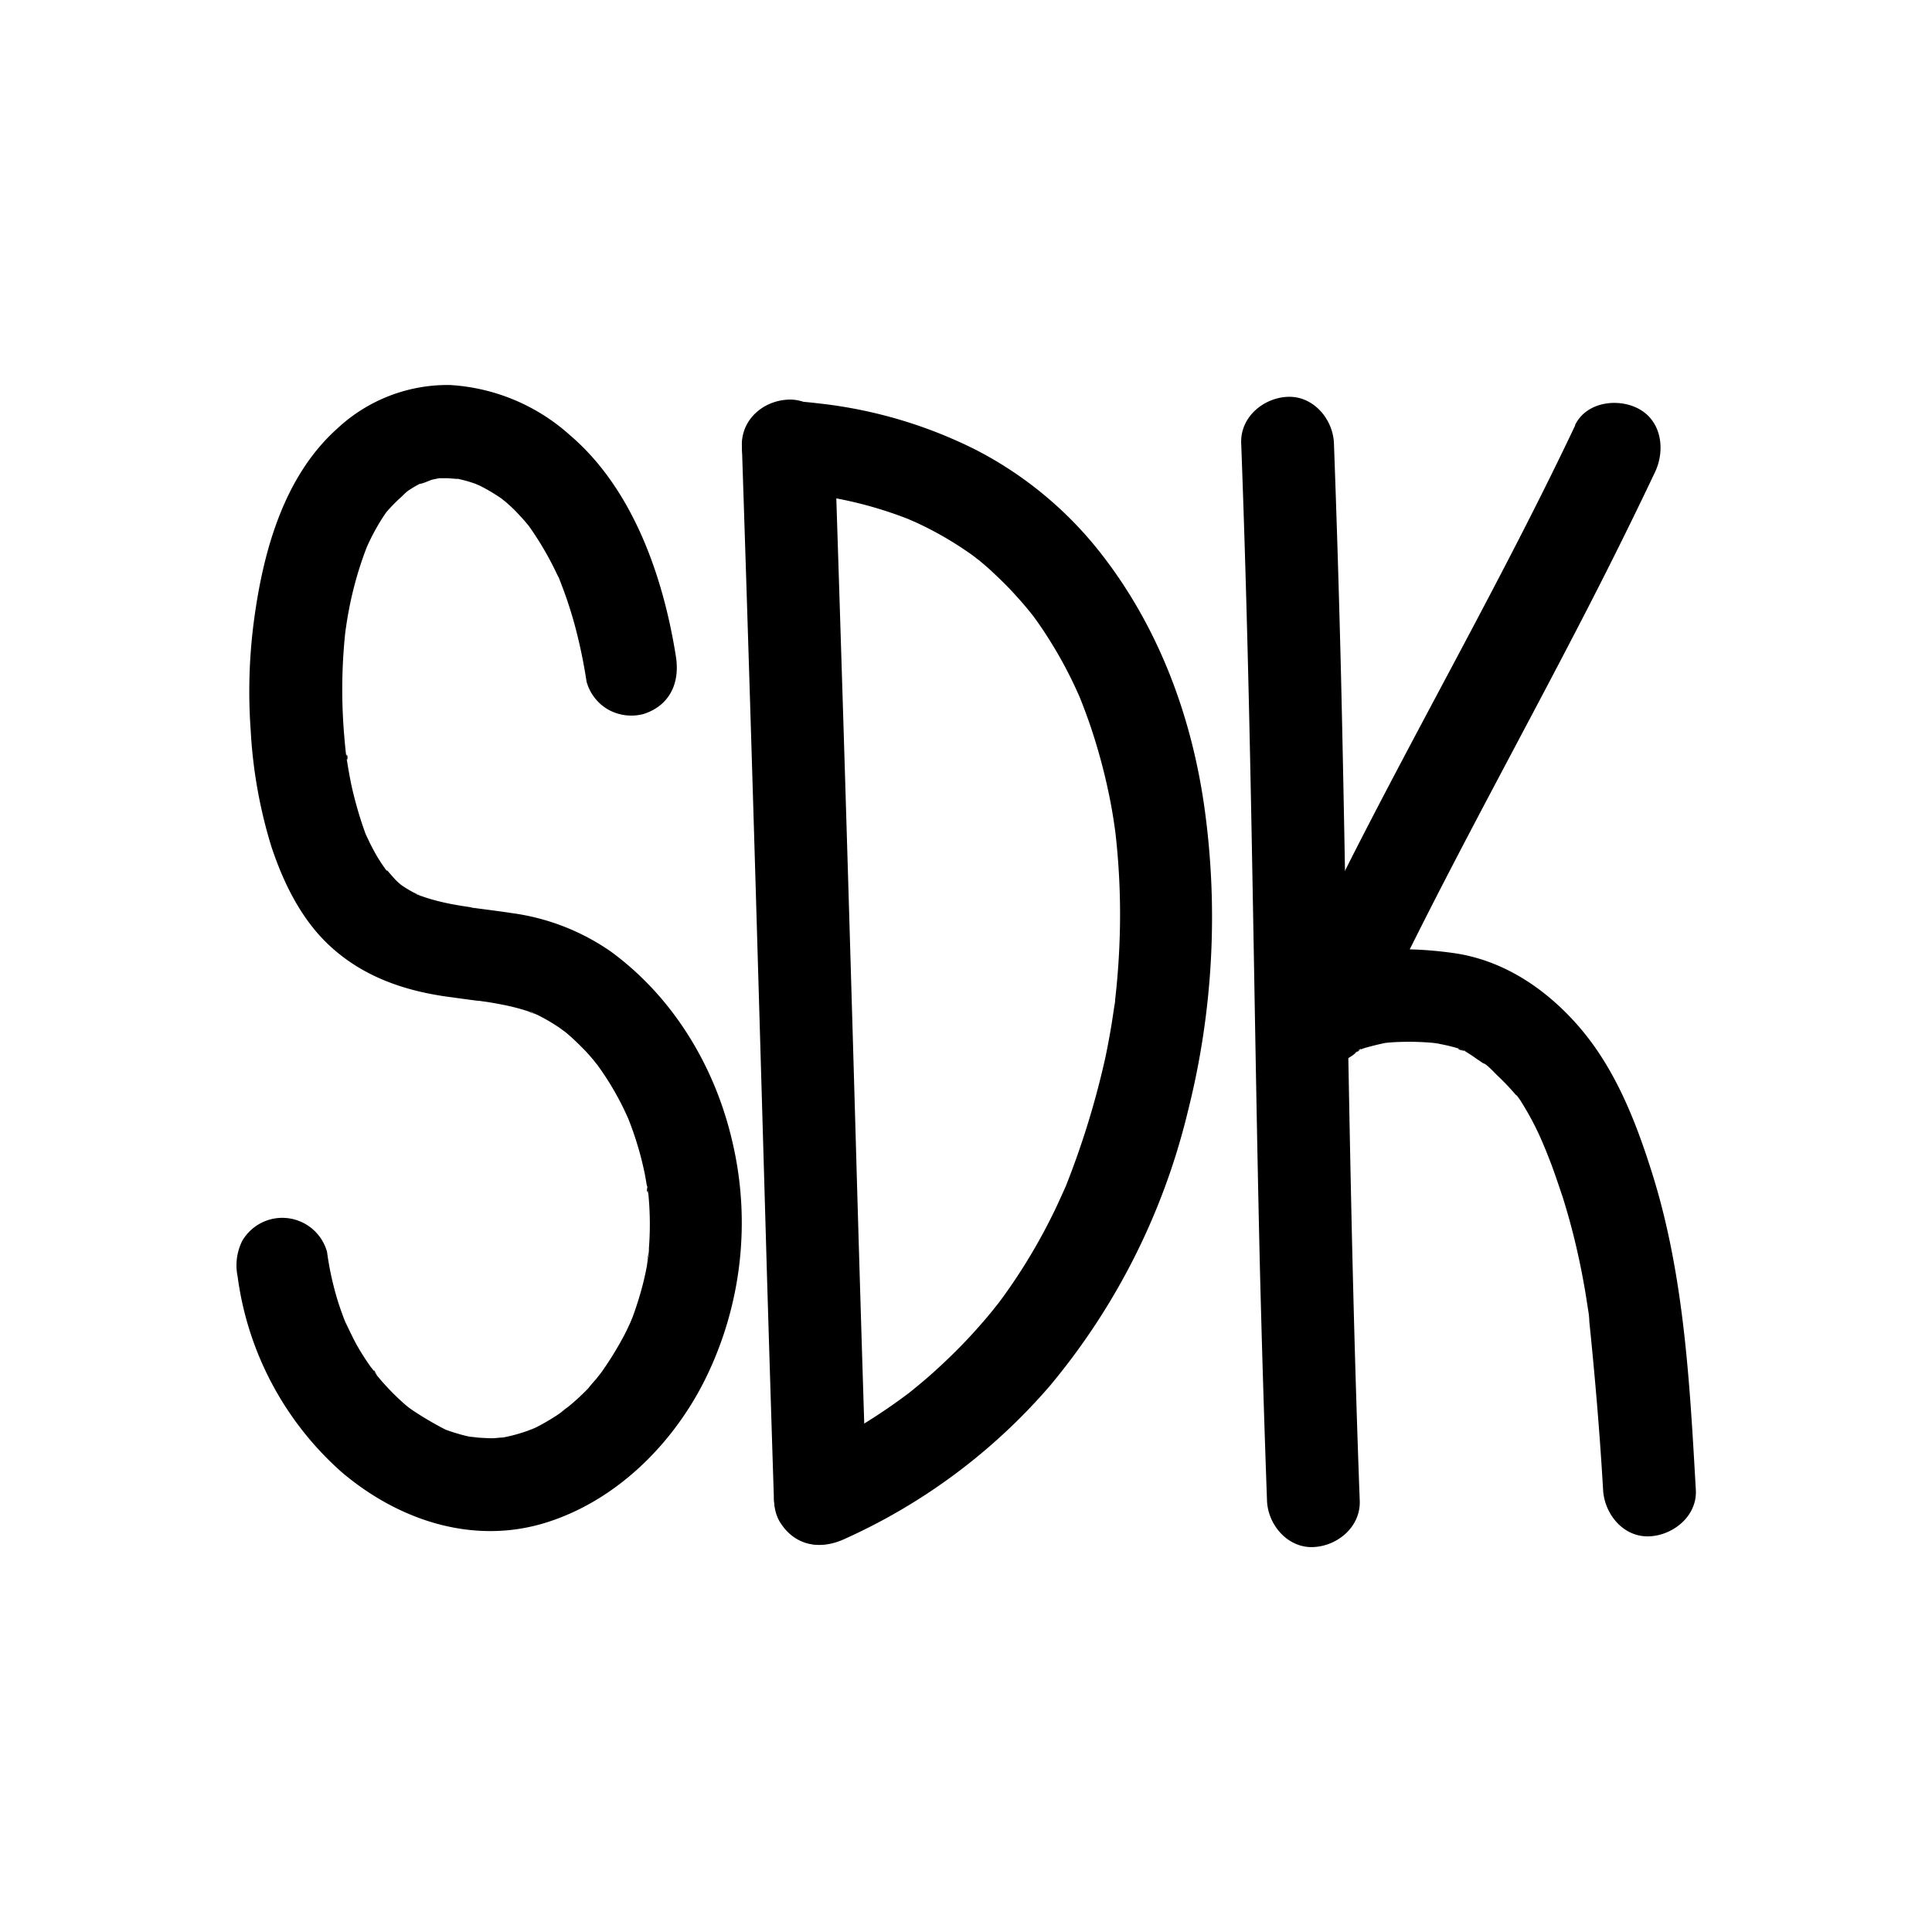 <?xml version="1.0" encoding="UTF-8"?> <svg xmlns="http://www.w3.org/2000/svg" data-name="Layer 1" viewBox="0 0 250 250"><path d="M87.47 85c-1.62-10.3-5.54-21.72-13.73-28.7a25.45 25.45 0 00-15.52-6.48 20.91 20.91 0 00-14.57 5.63c-7.09 6.34-9.71 16.35-10.86 25.42a69.77 69.77 0 00-.35 13.63 62.46 62.46 0 002.66 15c1.6 4.84 4 9.73 7.88 13.17 4.19 3.74 9.32 5.51 14.81 6.29l2.93.4.77.1.36.05c-.94-.13-.07 0 .17 0l1 .14c.64.1 1.27.21 1.91.34a26 26 0 013.37.86c.4.13.79.33 1.19.43-1.35-.34-1-.45-.56-.24l.86.41a24.06 24.06 0 012.5 1.47c.23.16 1.58 1.16.72.5s-.14-.11 0 0l.76.65c.72.64 1.4 1.32 2.06 2 .39.43.77.86 1.14 1.31.14.17.28.37.44.54-1.14-1.27-.33-.42-.09-.09a37.39 37.39 0 013.35 5.57c.24.5.47 1 .7 1.51.35.78-.56-1.43-.1-.23l.27.7c.43 1.12.8 2.25 1.13 3.4s.55 2.09.77 3.15c.12.63.22 1.26.33 1.89s-.19.57 0-.45a5.55 5.55 0 00.13 1.15 40.56 40.56 0 01.07 7c0 .26 0 .52-.07.78s-.23 1.42 0 .36 0 .22-.06.36-.09.51-.13.77c-.22 1.19-.5 2.38-.84 3.55s-.63 2.05-1 3.06c-.12.29-.24.58-.35.87-.29.74.5-1.11.17-.4s-.57 1.24-.88 1.84a43.68 43.68 0 01-3.46 5.52c1-1.49 0 0-.28.3s-.69.79-1 1.17a29.22 29.22 0 01-2.5 2.3c-.41.35-1.79 1.11-.23.22-.37.22-.71.53-1.07.78a28.14 28.14 0 01-2.8 1.65c-.38.19-.79.34-1.16.55 1.58-.9.38-.17-.19 0a21.57 21.57 0 01-2.86.78l-.61.11c-1.14.21 1.31-.12.51-.08-.46 0-.93.08-1.39.1-.94 0-1.86-.1-2.79-.12 2 0 .34 0-.24-.09-.41-.09-.81-.18-1.21-.3s-.91-.26-1.35-.42c-.25-.08-.5-.18-.74-.27-1-.36 1.3.62.26.11a43.93 43.93 0 01-5-3c1.48 1 .29.21-.1-.12s-.85-.75-1.26-1.14c-.75-.72-1.46-1.48-2.14-2.27-.19-.23-.38-.45-.56-.68-.37-.46-.36-.92.17.24a9.13 9.13 0 00-.83-1.16 33.87 33.87 0 01-1.84-2.89c-.54-1-1-2-1.49-3-.34-.71.46 1.14.17.4-.12-.29-.24-.58-.35-.87-.22-.59-.43-1.18-.63-1.78a39.32 39.32 0 01-1.52-6.75 6 6 0 00-2.76-3.59 6 6 0 00-8.21 2.15 7.1 7.1 0 00-.6 4.63 41 41 0 0013.48 25.32c7.29 6.18 16.91 9.44 26.34 6.54 9.11-2.81 16.48-10.13 20.67-18.55a45.7 45.7 0 003.52-30.79C92.52 138 87.1 129 79 123.1a29.3 29.3 0 00-12.8-4.95c-1.56-.24-3.12-.43-4.68-.64-.25 0-.51-.08-.77-.1 1.64.12.68.09.26 0-.64-.09-1.28-.19-1.91-.3a30.91 30.91 0 01-3.17-.71c-.62-.17-1.21-.39-1.82-.59-.45-.15-.64-.49.37.17a11.15 11.15 0 00-1-.51q-.69-.37-1.35-.81l-.33-.22c-.42-.31-.43-.31 0 0l.28.22-.51-.44c-.75-.67-1.33-1.53-2.07-2.21.94.86.58.79.32.38-.16-.24-.33-.47-.49-.72-.29-.44-.57-.89-.82-1.35s-.46-.85-.67-1.28l-.39-.82c-.56-1.25.24.63 0 .08a50 50 0 01-2-6.8c-.22-1.09-.42-2.19-.58-3.3s.29-.26 0 .22a3.71 3.71 0 00-.09-.78c-.08-.66-.14-1.31-.2-2A70.57 70.57 0 0144.66 82l.09-.73c.11-1-.06.4-.07.5.09-.54.16-1.09.25-1.63.19-1.13.41-2.26.68-3.38a46.26 46.26 0 011.93-6.16c.27-.71-.53 1.19-.22.5.12-.25.23-.5.35-.76s.38-.79.58-1.18a27.17 27.17 0 011.64-2.74c.31-.45 1.21-1.35 0 0 .31-.33.58-.71.89-1 .64-.71 1.39-1.28 2.05-2-1.25 1.26-.44.34.1 0a13.18 13.18 0 011.14-.68c.19-.11.39-.2.59-.31.93-.47-.32.2-.42.17.3.08 1.38-.46 1.72-.54l.87-.18c.82-.18-1.6.1-.36 0h1.41c.31 0 2.06.2 1 0s.09 0 .26.06c.36.07.71.16 1.06.25s.93.27 1.39.44a3.52 3.52 0 00.69.26l-.75-.31a4.59 4.59 0 01.5.24 23.13 23.13 0 013.1 1.86c.84.59-.21-.12-.29-.23a5 5 0 00.6.5c.5.44 1 .89 1.44 1.36s.72.77 1.06 1.16l.5.6c.82 1-.66-1 0 0a41.06 41.06 0 013.71 6.39 4.37 4.37 0 01.42.94c0-.13-.52-1.3-.12-.29.22.58.45 1.17.66 1.76.45 1.26.85 2.53 1.21 3.82a67 67 0 011.58 7.51 6 6 0 002.75 3.59 6.14 6.14 0 004.63.6c3.38-1.09 4.71-4 4.19-7.38zM96 57.71q1 30.34 1.89 60.69.7 23.73 1.38 47.46.42 14 .87 28c.1 3.13 2.68 6.15 6 6 3.16-.15 6.1-2.64 6-6q-.78-24.17-1.46-48.32-.73-25.45-1.51-50.92-.57-18.47-1.17-36.91c-.11-3.13-2.69-6.15-6-6s-6.11 2.64-6 6z"></path><path d="M102 63.71c1.31.08 2.62.21 3.93.35 1 .12-1.39-.21-.33 0l1 .14q1.07.18 2.13.39a52.07 52.07 0 018.74 2.55c.18.07.35.15.53.21.61.24-.59-.25-.57-.24.34.18.71.31 1.05.47.83.38 1.64.78 2.44 1.21a44.68 44.68 0 014.29 2.62c.34.23.68.47 1 .72a2.54 2.54 0 00.51.37s-.9-.71-.38-.29c.77.64 1.55 1.28 2.29 2 1 .94 2 1.92 2.95 3 .42.45.82.92 1.22 1.39l.59.72c.12.15.25.33.38.48-.1-.11-.85-1.13-.37-.48.77 1 1.52 2.1 2.21 3.19a54.78 54.78 0 013.82 7.07l.39.87c.42 1-.5-1.22-.11-.25.28.7.55 1.4.81 2.11.47 1.27.9 2.56 1.29 3.85a75 75 0 012 8.22c.12.67.23 1.33.33 2 .06.39.11.78.17 1.17.1.67-.11-.84-.1-.75l.09.67c.17 1.41.3 2.83.4 4.24.21 2.92.28 5.86.21 8.79s-.27 5.91-.61 8.85c0 .34-.08.69-.13 1-.16 1.34.17-1.11 0 0-.11.74-.22 1.49-.34 2.24-.24 1.43-.5 2.85-.8 4.27a109.53 109.53 0 01-5.15 16.72c0 .07.54-1.26.28-.66-.07.16-.14.31-.2.47l-.48 1.07c-.3.66-.6 1.32-.92 2-.6 1.24-1.23 2.47-1.89 3.67a73.58 73.58 0 01-5.17 8.1c-.14.18-1.08 1.45-.55.72s-.29.36-.43.53c-.55.68-1.11 1.35-1.69 2-1.06 1.22-2.17 2.39-3.32 3.53s-2.29 2.2-3.48 3.24c-.53.46-1.07.91-1.61 1.35l-.8.65c-1 .81.79-.59 0 0a75.93 75.93 0 01-12.1 7.45c-.79.39-1.59.76-2.39 1.13-2.87 1.29-3.78 5.68-2.15 8.21 1.91 3 5.13 3.53 8.2 2.15a76.5 76.5 0 0026.63-19.81 87.23 87.23 0 0017.9-35.57 102.61 102.61 0 002.2-38.9c-1.65-12.16-6-23.87-13.65-33.55a49 49 0 00-16-13.16 59.76 59.76 0 00-20.32-6c-1.31-.16-2.62-.27-3.93-.35a6 6 0 00-6 6 6.14 6.14 0 006 6zM160.61 57.35c.67 17.91 1.08 35.82 1.41 53.74.33 17.5.59 35 1 52.51q.38 15.3.93 30.59c.12 3.13 2.68 6.15 6 6 3.15-.14 6.13-2.64 6-6-.67-17.91-1.08-35.82-1.41-53.74-.33-17.5-.59-35-1-52.52q-.37-15.29-.93-30.58c-.12-3.13-2.68-6.15-6-6-3.15.14-6.13 2.64-6 6z"></path><path d="M203.85 55c-9 19-19.46 37.3-29 56.07q-4.42 8.75-8.55 17.63c-1.27 2.75-1 5.8 1.55 7.74a6 6 0 007.88-.47c.5-.49.65-.2-.58.39.19-.09.38-.26.56-.37.59-.36 2.06-.71.1-.14a34.94 34.94 0 013.52-.91c1.16-.22-1.59.16-.4.05l.77-.08c.58-.05 1.15-.08 1.73-.09a33.21 33.21 0 014.11.14c.46 0 1.56.3-.38-.06l.89.14c.56.1 1.13.22 1.68.36s.87.23 1.29.37a6 6 0 00.71.26c-1.55-.26-1.06-.49-.38-.13a16.75 16.75 0 011.56 1l1 .68.31.23-.28-.21c.35 0 1.51 1.28 1.78 1.53a32.487 32.487 0 012.42 2.54l.24.3c.4.5.33.4-.22-.29.2 0 1.18 1.71 1.31 1.92a36.45 36.45 0 012.21 4.42c.06.14.52 1.27.13.28s.05.14.11.28c.27.66.53 1.33.79 2 .53 1.42 1 2.85 1.49 4.29a87.27 87.27 0 012.11 8c.3 1.38.56 2.76.8 4.15.1.59.19 1.17.28 1.76.06.36.11.72.17 1.08s.24 2.17 0 .21c.79 7.58 1.44 15.12 1.88 22.73.18 3.13 2.63 6.15 6 6 3.09-.14 6.19-2.64 6-6-.78-13.66-1.49-27.66-5.6-40.81-2.12-6.79-4.8-13.67-9.5-19.11-4.25-4.91-9.8-8.66-16.29-9.56-6.82-.95-15.51-.92-20.81 4.2l9.43 7.27c8.91-19.24 19.33-37.68 29-56.52q4.38-8.52 8.49-17.18c1.34-2.83.88-6.61-2.15-8.21-2.67-1.41-6.77-.88-8.21 2.15z"></path></svg> 